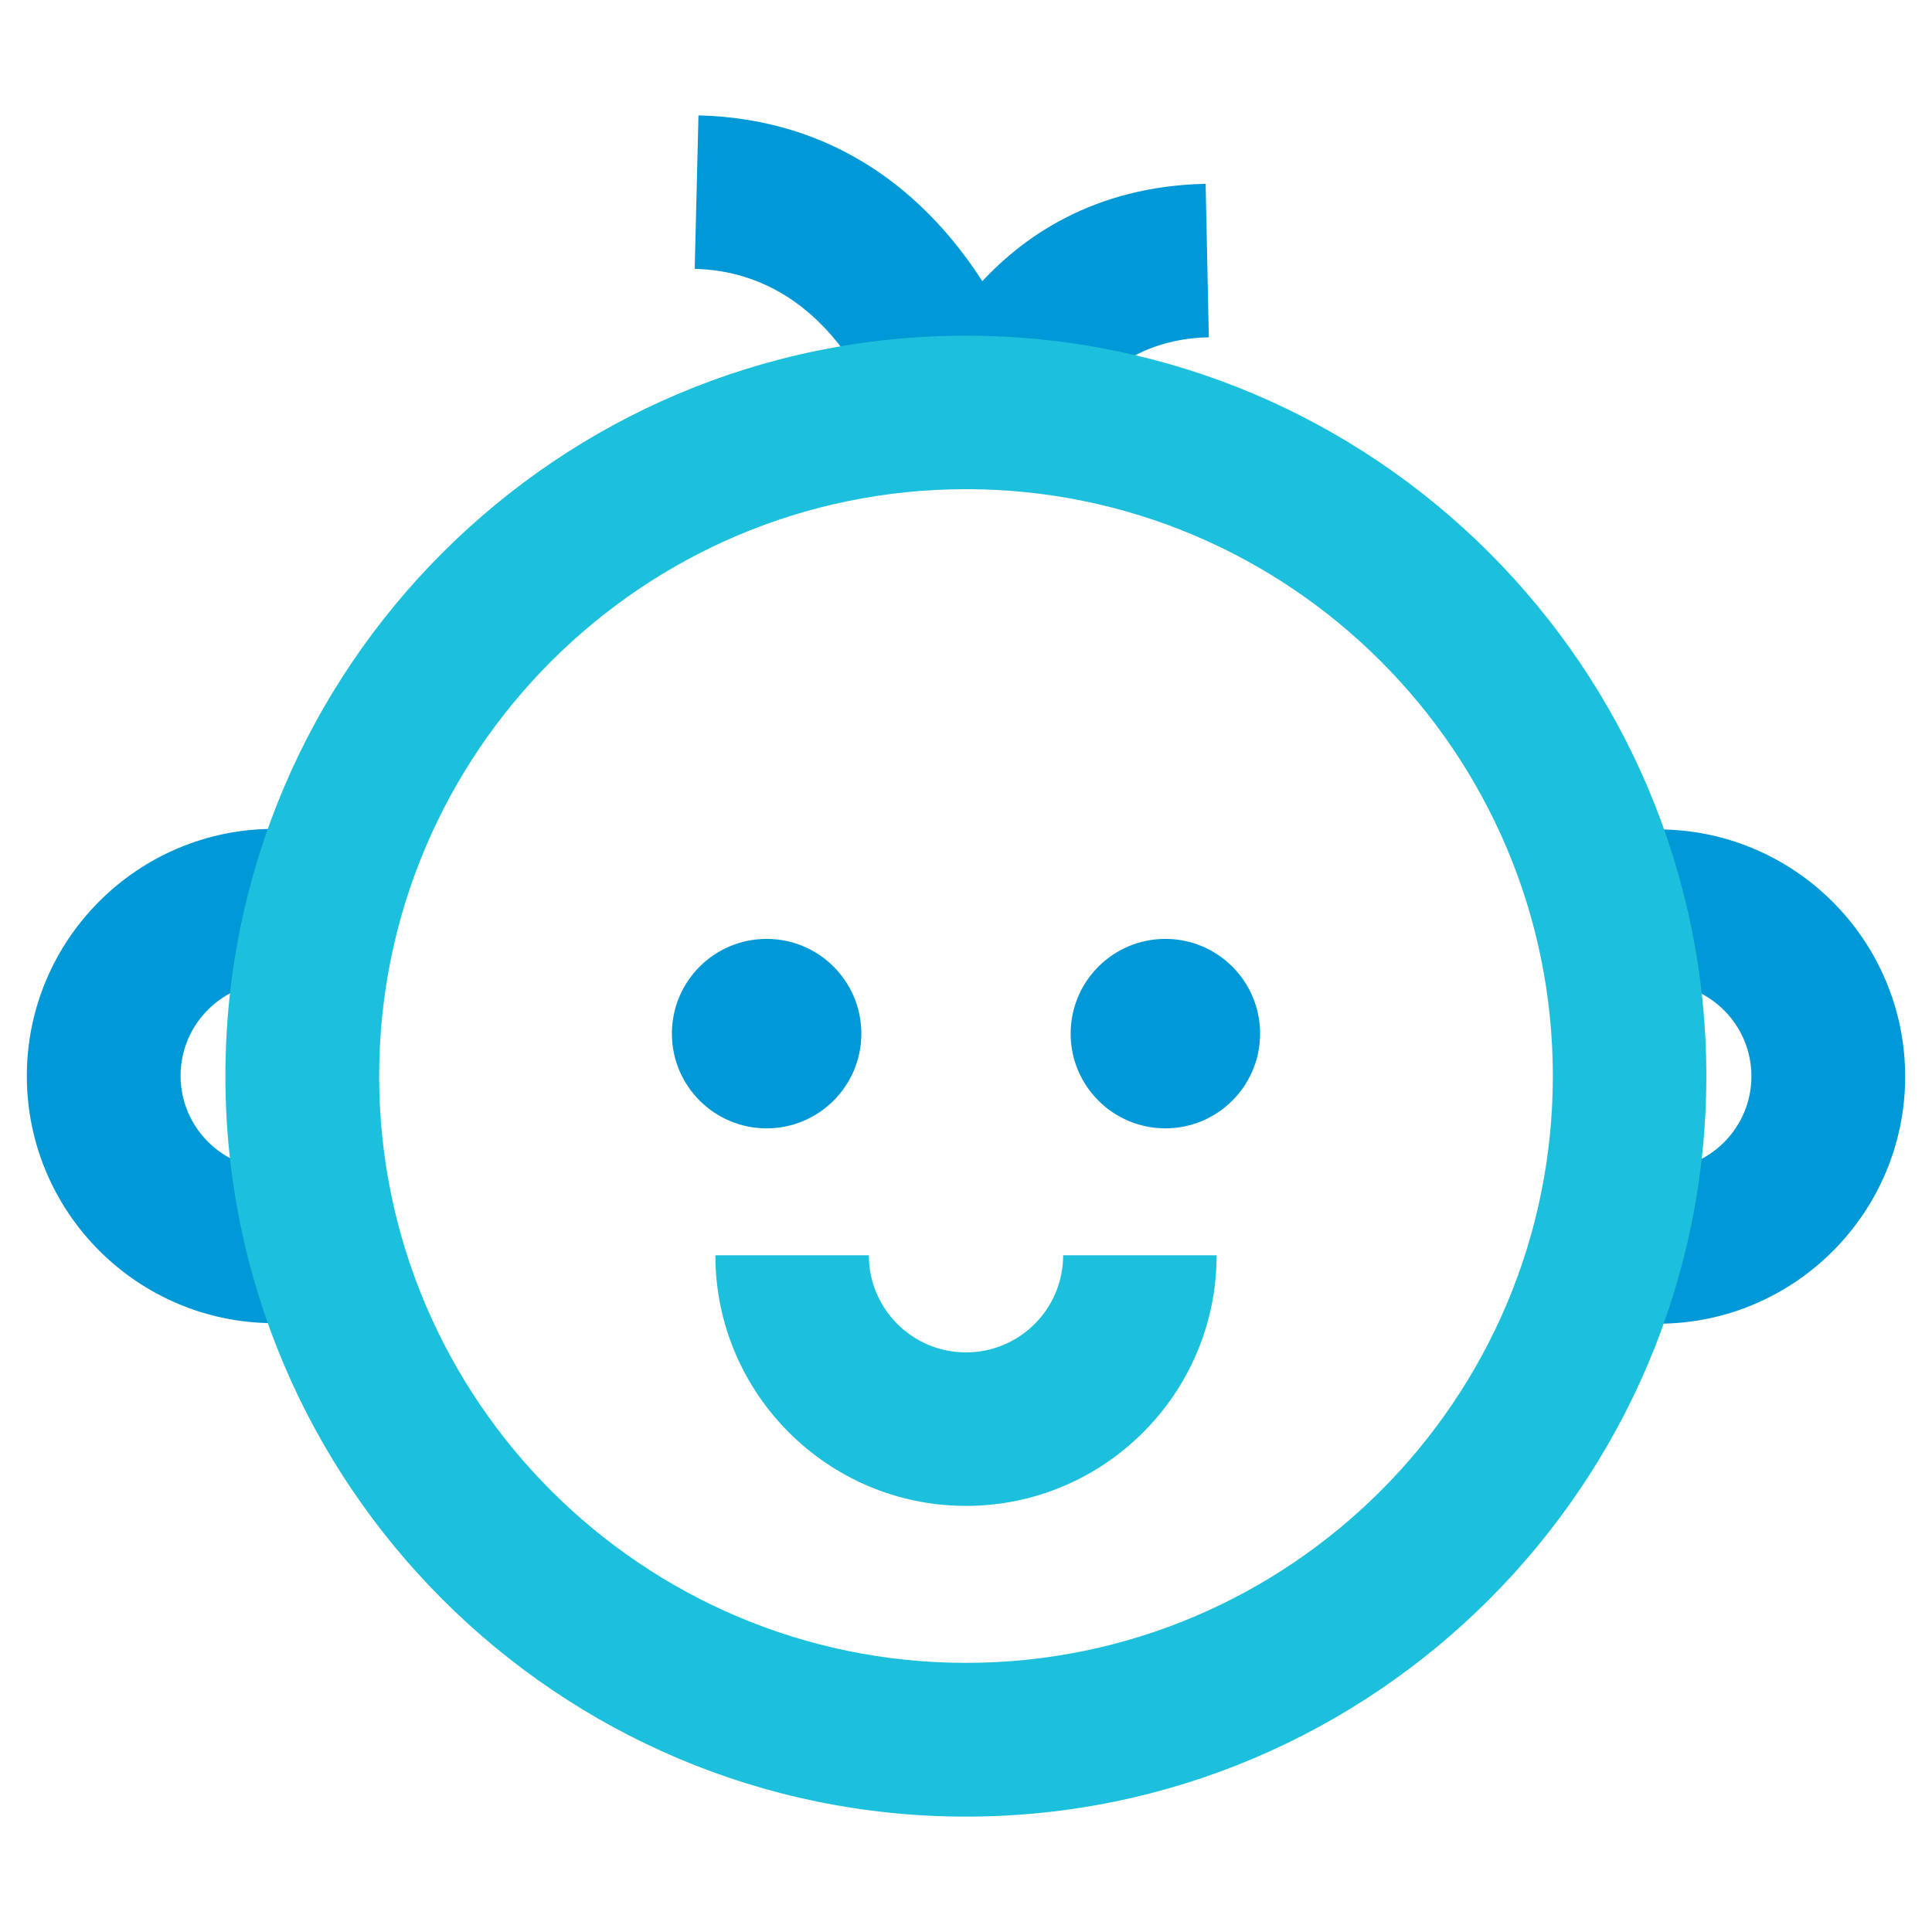 <?xml version="1.0" encoding="UTF-8"?><svg id="Layer_1" xmlns="http://www.w3.org/2000/svg" viewBox="0 0 72 72"><defs><style>.cls-1{fill:#1dc0dc;}.cls-2{fill:#0098d6;}</style></defs><g id="Child_-_Colour"><path class="cls-1" d="M36,56.12c-5.15,0-9.34-4.19-9.34-9.34h5.72c0,2,1.62,3.62,3.62,3.62s3.62-1.62,3.62-3.62h5.72c0,5.15-4.19,9.34-9.34,9.34"/><path class="cls-2" d="M33.03,16.17c-.07-.23-1.8-6.02-7.14-6.15l.14-5.72c9.63.24,12.41,9.94,12.52,10.35l-5.52,1.52Z"/><path class="cls-2" d="M39.46,16.45l-5.44-1.77c.1-.31,2.59-7.65,10.91-7.83l.12,5.72c-4.3.09-5.57,3.84-5.59,3.88"/><path class="cls-2" d="M10.21,49.31c-5.08,0-9.21-4.13-9.21-9.21s4.13-9.21,9.21-9.21v5.72c-1.92,0-3.48,1.56-3.48,3.48s1.56,3.48,3.48,3.48v5.72Z"/><path class="cls-2" d="M61.79,49.31v-5.72c1.92,0,3.48-1.56,3.48-3.48s-1.56-3.48-3.48-3.48v-5.72c5.08,0,9.21,4.13,9.21,9.21s-4.13,9.21-9.21,9.21"/><path class="cls-1" d="M36,18.23c-12.06,0-21.87,9.81-21.87,21.87s9.81,21.87,21.87,21.87,21.87-9.81,21.87-21.87-9.81-21.87-21.87-21.87M36,67.7c-15.22,0-27.6-12.38-27.6-27.6s12.38-27.59,27.6-27.59,27.59,12.38,27.59,27.59-12.38,27.6-27.59,27.6"/><path class="cls-2" d="M32.1,38.52c0,1.95-1.58,3.53-3.53,3.53s-3.53-1.58-3.53-3.53,1.58-3.53,3.53-3.53,3.53,1.58,3.53,3.53"/><path class="cls-2" d="M46.96,38.52c0,1.95-1.58,3.53-3.53,3.53s-3.53-1.58-3.53-3.53,1.58-3.53,3.53-3.53,3.53,1.58,3.53,3.53"/></g></svg>